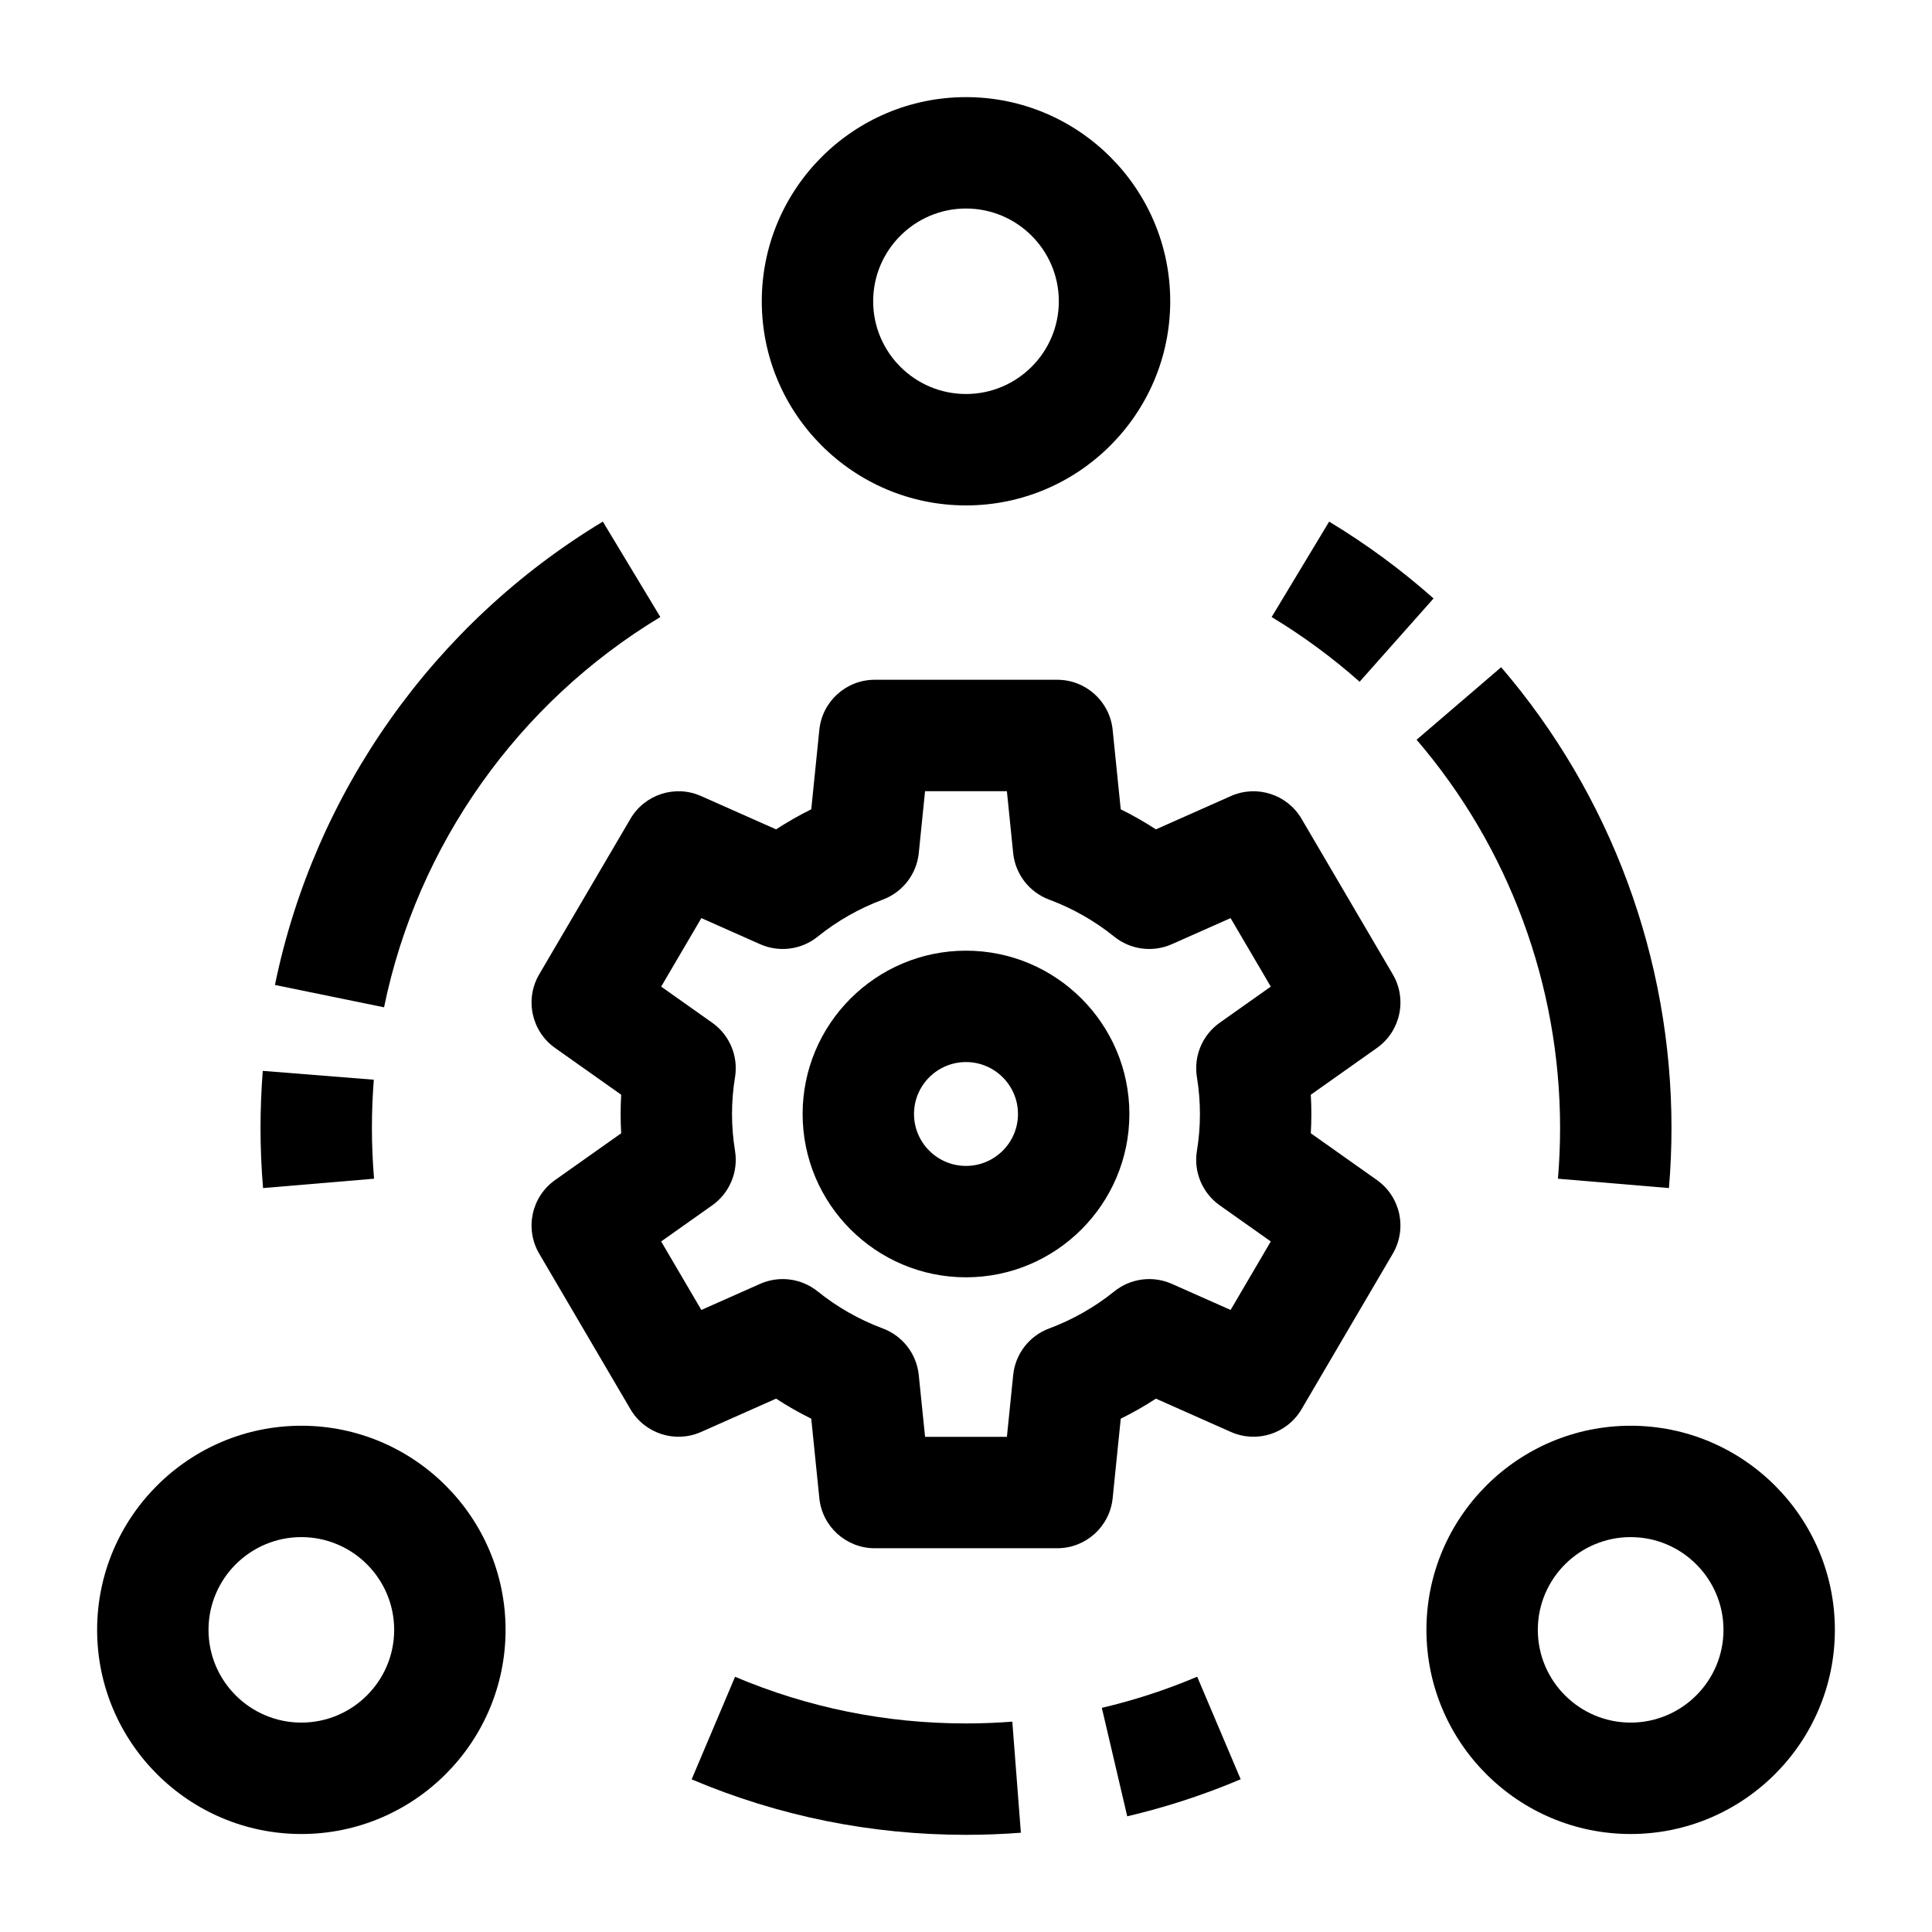 <?xml version="1.0" encoding="UTF-8"?>
<!-- Uploaded to: SVG Repo, www.svgrepo.com, Generator: SVG Repo Mixer Tools -->
<svg fill="#000000" width="800px" height="800px" version="1.1" viewBox="144 144 512 512" xmlns="http://www.w3.org/2000/svg">
 <g>
  <path d="m424.18 554.3h-48.363c-7.574 0-13.918-5.734-14.684-13.266l-2.141-21.062c-3.211-1.59-6.32-3.363-9.324-5.316l-19.867 8.824c-6.863 3.051-14.922 0.457-18.723-6.019l-24.18-41.219c-3.879-6.613-2.051-15.094 4.207-19.52l17.516-12.395c-0.098-1.703-0.148-3.406-0.148-5.106s0.051-3.402 0.148-5.106l-17.516-12.391c-6.258-4.426-8.086-12.906-4.207-19.52l24.18-41.219c3.801-6.481 11.859-9.07 18.723-6.019l19.867 8.824c3-1.953 6.113-3.727 9.324-5.316l2.141-21.062c0.766-7.535 7.109-13.266 14.684-13.266h48.363c7.574 0 13.918 5.734 14.684 13.266l2.141 21.062c3.211 1.59 6.32 3.363 9.324 5.316l19.867-8.824c6.863-3.047 14.922-0.457 18.723 6.019l24.18 41.219c3.879 6.613 2.051 15.09-4.207 19.52l-17.516 12.391c0.098 1.703 0.148 3.41 0.148 5.106 0 1.699-0.051 3.402-0.148 5.106l17.516 12.395c6.258 4.426 8.086 12.906 4.207 19.52l-24.18 41.219c-3.801 6.477-11.859 9.07-18.723 6.019l-19.867-8.824c-3 1.953-6.113 3.727-9.32 5.316l-2.141 21.062c-0.77 7.531-7.113 13.266-14.688 13.266zm-35.027-29.52h21.688l1.664-16.387c0.57-5.59 4.262-10.375 9.527-12.336 6.262-2.336 12.074-5.641 17.273-9.828 4.309-3.465 10.191-4.234 15.246-1.992l15.57 6.914 10.652-18.152-13.535-9.574c-4.609-3.262-6.957-8.867-6.039-14.441 0.531-3.219 0.797-6.504 0.797-9.754s-0.27-6.535-0.797-9.754c-0.914-5.574 1.43-11.18 6.039-14.441l13.531-9.574-10.652-18.152-15.57 6.914c-5.055 2.242-10.938 1.477-15.246-1.992-5.199-4.184-11.012-7.492-17.273-9.828-5.266-1.965-8.961-6.746-9.527-12.336l-1.664-16.387h-21.688l-1.664 16.387c-0.57 5.59-4.262 10.375-9.527 12.336-6.262 2.336-12.074 5.641-17.273 9.828-4.309 3.469-10.195 4.234-15.246 1.992l-15.57-6.914-10.652 18.152 13.531 9.574c4.609 3.262 6.957 8.871 6.039 14.441-0.531 3.223-0.797 6.504-0.797 9.754s0.27 6.531 0.797 9.754c0.914 5.574-1.43 11.18-6.039 14.441l-13.535 9.574 10.652 18.152 15.57-6.914c5.055-2.242 10.938-1.477 15.246 1.992 5.199 4.184 11.012 7.492 17.273 9.828 5.266 1.965 8.961 6.746 9.527 12.336z"/>
  <path d="m400 482.5c-23.875 0-43.297-19.414-43.297-43.281 0-23.863 19.422-43.281 43.297-43.281s43.297 19.414 43.297 43.281c-0.004 23.867-19.426 43.281-43.297 43.281zm0-57.043c-7.598 0-13.777 6.172-13.777 13.762 0 7.586 6.18 13.762 13.777 13.762s13.777-6.172 13.777-13.762c-0.004-7.586-6.184-13.762-13.777-13.762z"/>
  <path d="m245.78 410.95-28.918-5.926c10.461-51.051 42.137-95.805 86.898-122.79l15.238 25.281c-37.719 22.734-64.406 60.434-73.219 103.43z"/>
  <path d="m213.71 458.85c-0.445-5.269-0.668-10.641-0.668-15.949 0-5.027 0.203-10.113 0.598-15.109l29.426 2.344c-0.336 4.219-0.504 8.512-0.504 12.762 0 4.488 0.191 9.023 0.566 13.473z"/>
  <path d="m400 630.25c-25.207 0-49.668-4.945-72.707-14.699l11.508-27.184c19.375 8.203 39.965 12.363 61.199 12.363 4.086 0 8.215-0.16 12.273-0.473l2.269 29.434c-4.812 0.371-9.703 0.559-14.543 0.559z"/>
  <path d="m442.73 625.34-6.734-28.742c8.613-2.019 17.117-4.793 25.273-8.254l11.523 27.18c-9.703 4.113-19.816 7.418-30.062 9.816z"/>
  <path d="m586.29 458.85-29.418-2.477c0.375-4.453 0.566-8.984 0.566-13.473 0-37.754-13.504-74.285-38.023-102.86l22.406-19.219c29.109 33.926 45.141 77.281 45.141 122.08 0 5.309-0.227 10.676-0.672 15.949z"/>
  <path d="m504.31 324.67c-7.223-6.41-15.066-12.18-23.312-17.148l15.238-25.285c9.789 5.902 19.102 12.75 27.672 20.355z"/>
  <path d="m400 277.94c-29.844 0-54.121-24.27-54.121-54.098 0-29.836 24.277-54.102 54.121-54.102s54.121 24.27 54.121 54.098c-0.004 29.832-24.281 54.102-54.121 54.102zm0-78.68c-13.566 0-24.602 11.027-24.602 24.578 0 13.555 11.035 24.578 24.602 24.578s24.602-11.027 24.602-24.578c-0.004-13.551-11.039-24.578-24.602-24.578z"/>
  <path d="m223.86 630.03c-29.844 0-54.121-24.27-54.121-54.098 0-29.832 24.277-54.098 54.121-54.098s54.121 24.27 54.121 54.098c-0.004 29.828-24.281 54.098-54.121 54.098zm0-78.68c-13.566 0-24.602 11.027-24.602 24.578 0 13.555 11.035 24.578 24.602 24.578 13.566 0 24.602-11.027 24.602-24.578-0.004-13.551-11.039-24.578-24.602-24.578z"/>
  <path d="m576.14 630.03c-29.844 0-54.121-24.27-54.121-54.098 0-29.832 24.277-54.098 54.121-54.098s54.121 24.27 54.121 54.098c-0.004 29.828-24.281 54.098-54.121 54.098zm0-78.68c-13.566 0-24.602 11.027-24.602 24.578 0 13.555 11.035 24.578 24.602 24.578 13.566 0 24.602-11.027 24.602-24.578-0.004-13.551-11.039-24.578-24.602-24.578z"/>
 </g>
</svg>